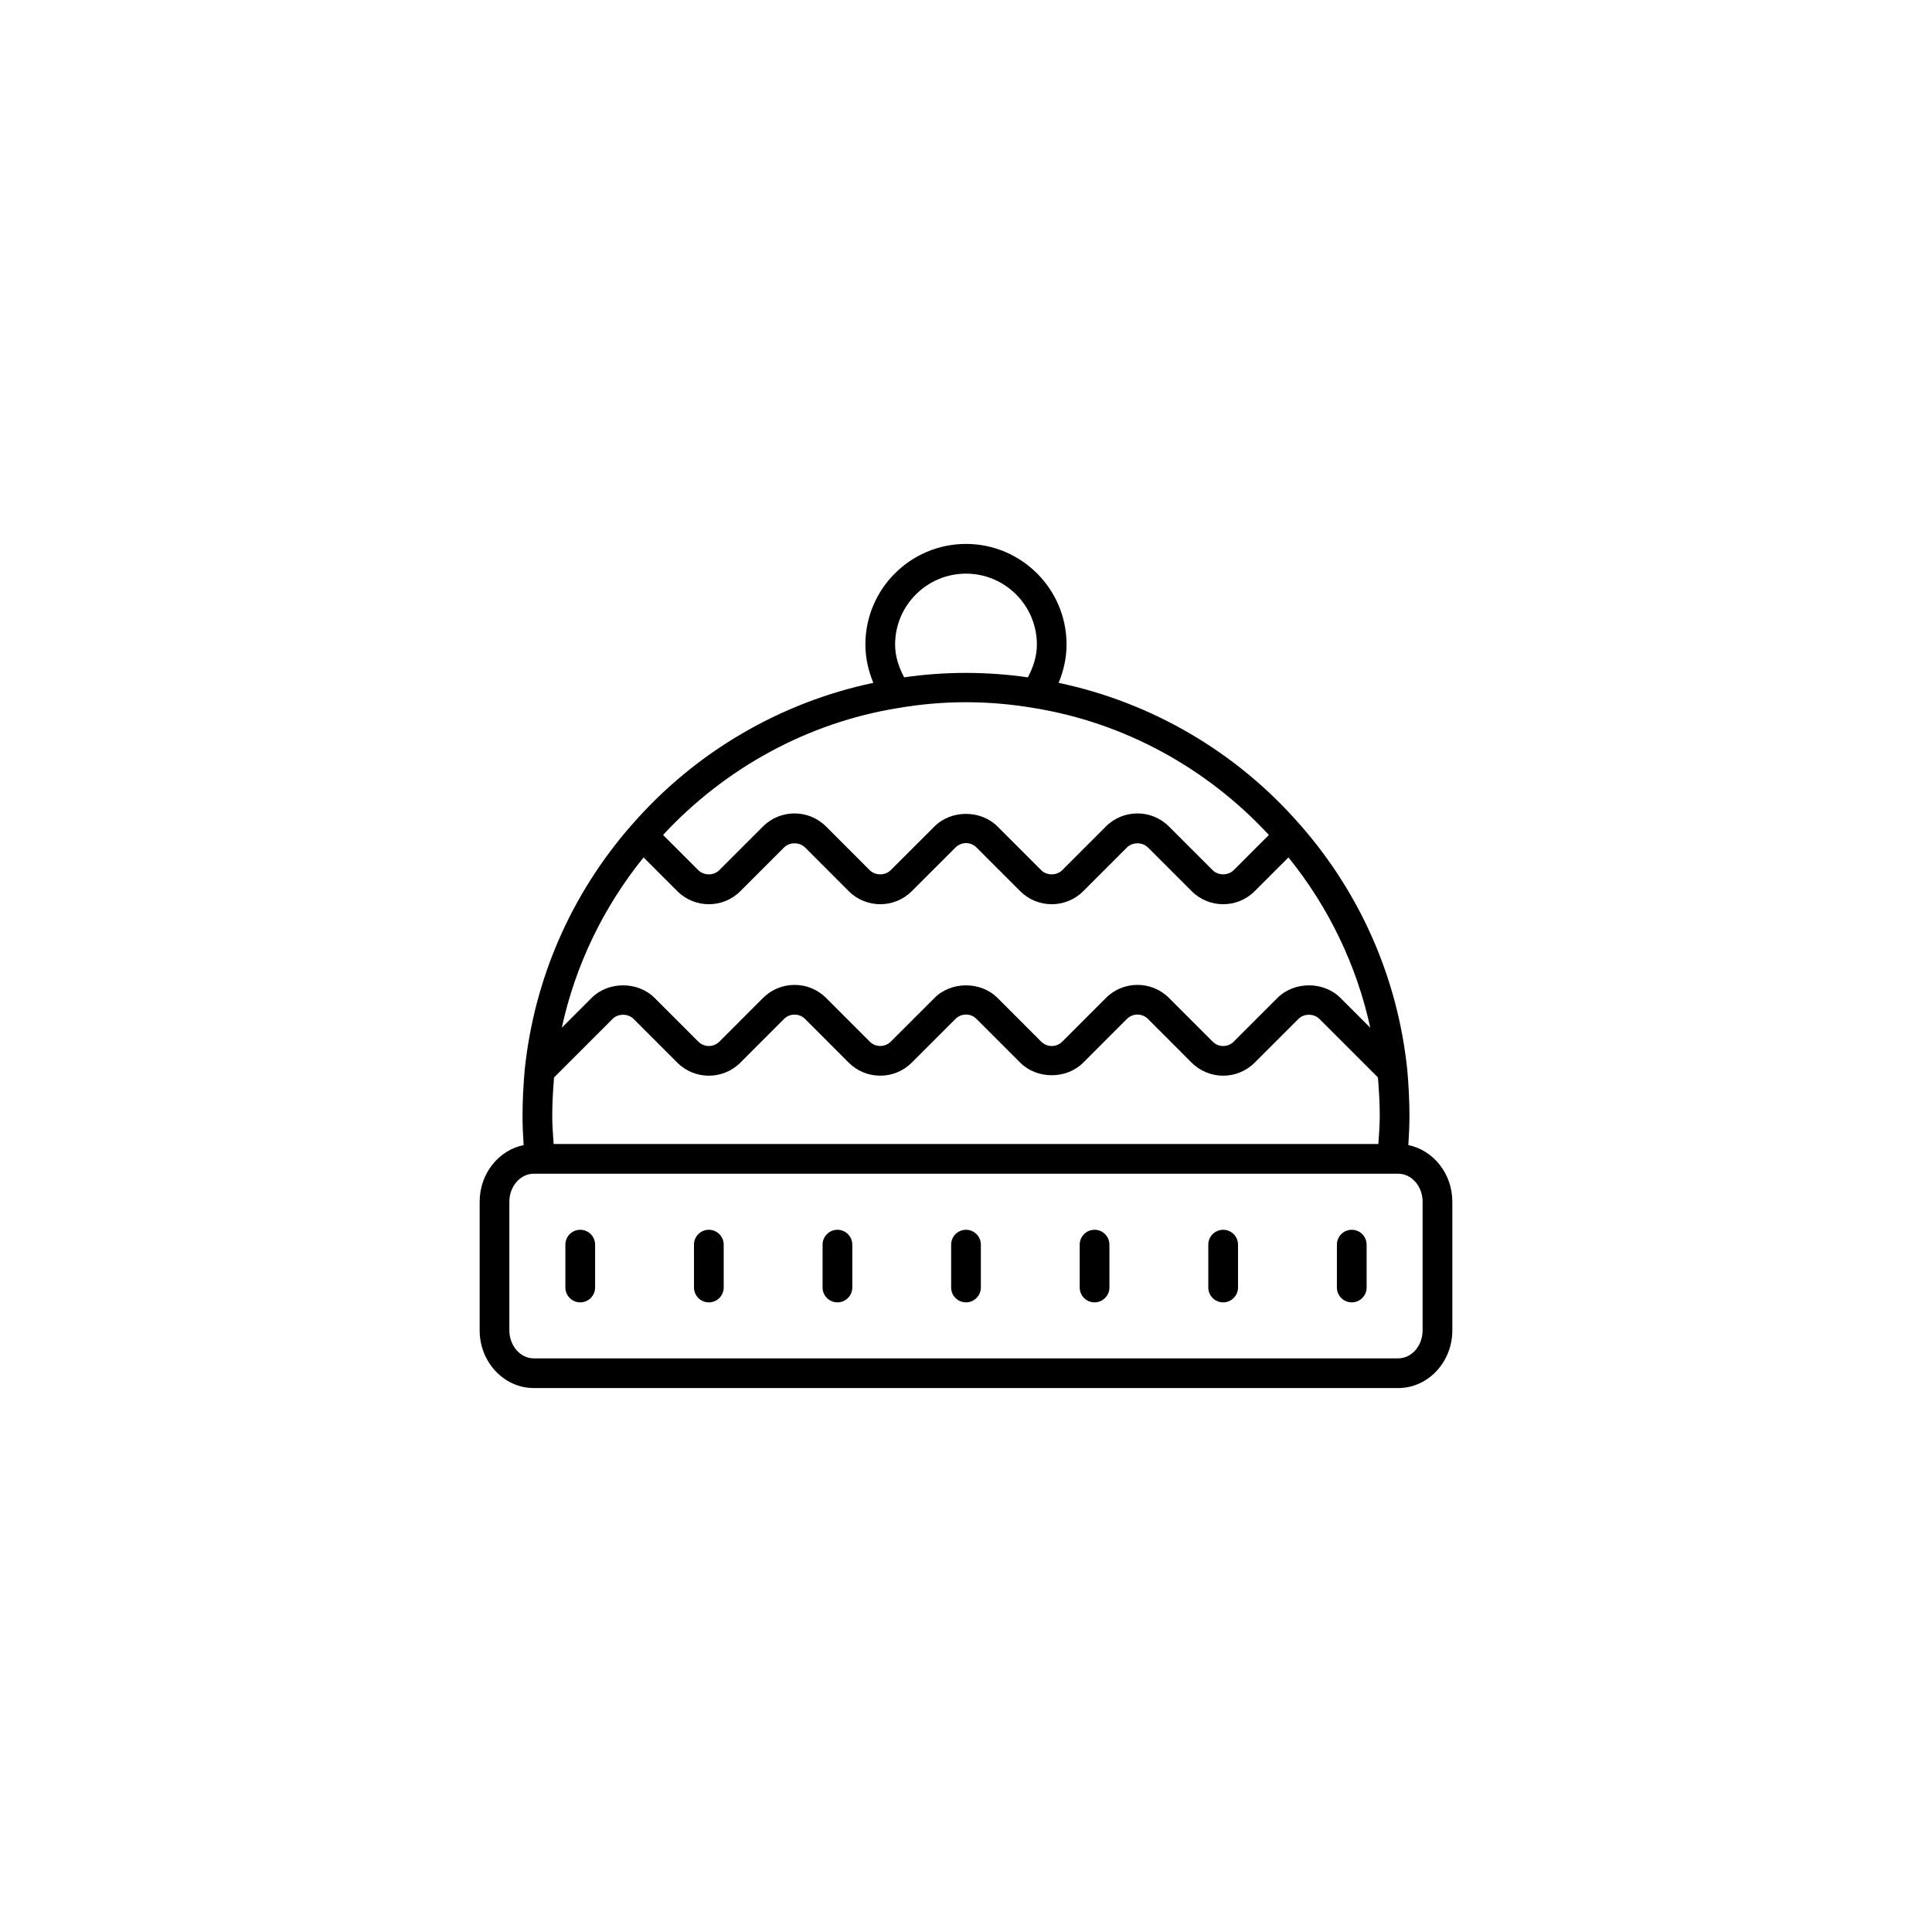 <?xml version="1.0" encoding="UTF-8"?>
<!-- Uploaded to: ICON Repo, www.svgrepo.com, Generator: ICON Repo Mixer Tools -->
<svg fill="#000000" width="800px" height="800px" version="1.1" viewBox="144 144 512 512" xmlns="http://www.w3.org/2000/svg">
 <g>
  <path d="m285.47 511.85h229.06c7.914 0 14.352-6.859 14.352-15.297v-34.082c0-7.453-5.027-13.656-11.656-15.008 0.172-2.699 0.293-5.269 0.293-7.715 0-3.824-0.188-7.836-0.586-12.336-2.523-24.047-12.281-46.406-28.207-64.637-0.059-0.07-0.121-0.125-0.184-0.191-0.004-0.008-0.004-0.012-0.008-0.016s-0.008-0.004-0.012-0.008c-16.754-19.266-39.32-32.414-63.977-37.598 1.336-3.215 2.102-6.633 2.102-10.164 0-14.695-11.957-26.652-26.652-26.652-14.703 0-26.66 11.957-26.66 26.652 0 3.519 0.766 6.941 2.109 10.164-24.668 5.191-47.234 18.348-63.984 37.605h-0.004s0 0.004-0.004 0.004c-0.059 0.066-0.117 0.121-0.176 0.188-15.938 18.246-25.691 40.605-28.223 64.723-0.387 4.43-0.578 8.441-0.578 12.266 0 2.445 0.117 5.016 0.293 7.715-6.625 1.348-11.656 7.555-11.656 15.008v34.082c0.008 8.438 6.445 15.297 14.359 15.297zm5.25-64.68c-0.164-2.457-0.371-4.902-0.371-7.422 0-3.519 0.215-6.906 0.477-10.211l15.512-15.512c1.477-1.469 4.09-1.469 5.566 0l11.594 11.59c4.606 4.606 12.094 4.606 16.699 0l11.586-11.59c0.738-0.734 1.723-1.141 2.781-1.141s2.047 0.406 2.781 1.145l11.574 11.582c2.227 2.227 5.188 3.453 8.352 3.453h0.004c3.16 0 6.121-1.227 8.344-3.449l11.594-11.59c1.539-1.539 4.027-1.539 5.566 0l11.586 11.59c4.445 4.445 12.254 4.445 16.699 0l11.586-11.59c1.539-1.539 4.027-1.539 5.566 0l11.586 11.59c4.606 4.606 12.094 4.606 16.699 0l11.594-11.59c1.477-1.469 4.09-1.469 5.566 0l15.508 15.508c0.266 3.328 0.48 6.711 0.48 10.215 0 2.519-0.203 4.965-0.371 7.422zm23.832-75.945 8.949 8.949c4.606 4.606 12.094 4.606 16.699 0l11.586-11.586c1.477-1.469 4.09-1.469 5.566 0l11.578 11.586c2.301 2.301 5.324 3.453 8.348 3.453 3.023 0 6.047-1.148 8.348-3.453l11.594-11.586c1.539-1.539 4.027-1.539 5.566 0l11.586 11.586c4.606 4.606 12.094 4.606 16.699 0l11.586-11.586c1.477-1.469 4.09-1.469 5.566 0l11.586 11.586c4.606 4.606 12.094 4.606 16.699 0l8.949-8.949c10.723 13.27 18.09 28.641 21.68 45.137l-7.902-7.902c-4.445-4.445-12.254-4.445-16.699 0l-11.594 11.59c-1.539 1.539-4.027 1.539-5.566 0l-11.586-11.59c-4.606-4.606-12.094-4.606-16.699 0l-11.586 11.59c-1.539 1.539-4.027 1.539-5.566 0l-11.586-11.59c-4.445-4.445-12.254-4.445-16.699 0l-11.594 11.59c-0.738 0.734-1.723 1.141-2.777 1.141h-0.004c-1.059 0-2.047-0.406-2.781-1.145l-11.574-11.582c-2.227-2.227-5.188-3.453-8.352-3.453h-0.004c-3.16 0-6.121 1.227-8.344 3.449l-11.586 11.59c-1.539 1.539-4.027 1.531-5.566 0l-11.594-11.59c-4.445-4.445-12.254-4.445-16.699 0l-7.898 7.898c3.594-16.512 10.957-31.867 21.672-45.133zm85.449-75.203c10.355 0 18.781 8.426 18.781 18.781 0 3.082-0.945 6-2.391 8.703-10.918-1.574-21.887-1.574-32.781-0.004-1.449-2.711-2.398-5.625-2.398-8.699 0-10.355 8.43-18.781 18.789-18.781zm-17.977 35.613c11.98-2.051 23.949-2.051 35.98 0.004 23.812 3.848 45.738 15.785 62.262 33.633l-9.336 9.336c-1.477 1.469-4.09 1.469-5.566 0l-11.586-11.586c-4.606-4.606-12.094-4.606-16.699 0l-11.586 11.586c-1.477 1.469-4.09 1.469-5.566 0l-11.586-11.586c-4.445-4.445-12.254-4.445-16.699 0l-11.594 11.586c-1.477 1.469-4.09 1.469-5.566 0l-11.578-11.586c-4.606-4.606-12.094-4.606-16.699 0l-11.586 11.586c-1.477 1.469-4.09 1.469-5.566 0l-9.336-9.336c16.539-17.844 38.469-29.785 62.309-33.637zm-103.04 130.84c0-4.094 2.906-7.426 6.481-7.426h229.06c3.574 0 6.481 3.332 6.481 7.426v34.082c0 4.094-2.906 7.426-6.481 7.426h-229.06c-3.574 0-6.481-3.332-6.481-7.426z"/>
  <path d="m331.85 489.14c2.176 0 3.938-1.762 3.938-3.938v-11.359c0-2.176-1.762-3.938-3.938-3.938-2.176 0-3.938 1.762-3.938 3.938v11.359c0.004 2.176 1.762 3.938 3.938 3.938z"/>
  <path d="m297.77 489.14c2.176 0 3.938-1.762 3.938-3.938v-11.359c0-2.176-1.762-3.938-3.938-3.938s-3.938 1.762-3.938 3.938v11.359c0.004 2.176 1.762 3.938 3.938 3.938z"/>
  <path d="m365.93 489.14c2.176 0 3.938-1.762 3.938-3.938v-11.359c0-2.176-1.762-3.938-3.938-3.938s-3.938 1.762-3.938 3.938v11.359c0.004 2.176 1.762 3.938 3.938 3.938z"/>
  <path d="m400 489.14c2.176 0 3.938-1.762 3.938-3.938v-11.359c0-2.176-1.762-3.938-3.938-3.938s-3.938 1.762-3.938 3.938v11.359c0 2.176 1.762 3.938 3.938 3.938z"/>
  <path d="m434.07 489.14c2.176 0 3.938-1.762 3.938-3.938v-11.359c0-2.176-1.762-3.938-3.938-3.938-2.176 0-3.938 1.762-3.938 3.938v11.359c0 2.176 1.762 3.938 3.938 3.938z"/>
  <path d="m468.15 489.14c2.176 0 3.938-1.762 3.938-3.938v-11.359c0-2.176-1.762-3.938-3.938-3.938-2.176 0-3.938 1.762-3.938 3.938v11.359c0 2.176 1.762 3.938 3.938 3.938z"/>
  <path d="m502.23 489.14c2.176 0 3.938-1.762 3.938-3.938v-11.359c0-2.176-1.762-3.938-3.938-3.938-2.176 0-3.938 1.762-3.938 3.938v11.359c0 2.176 1.762 3.938 3.938 3.938z"/>
 </g>
</svg>